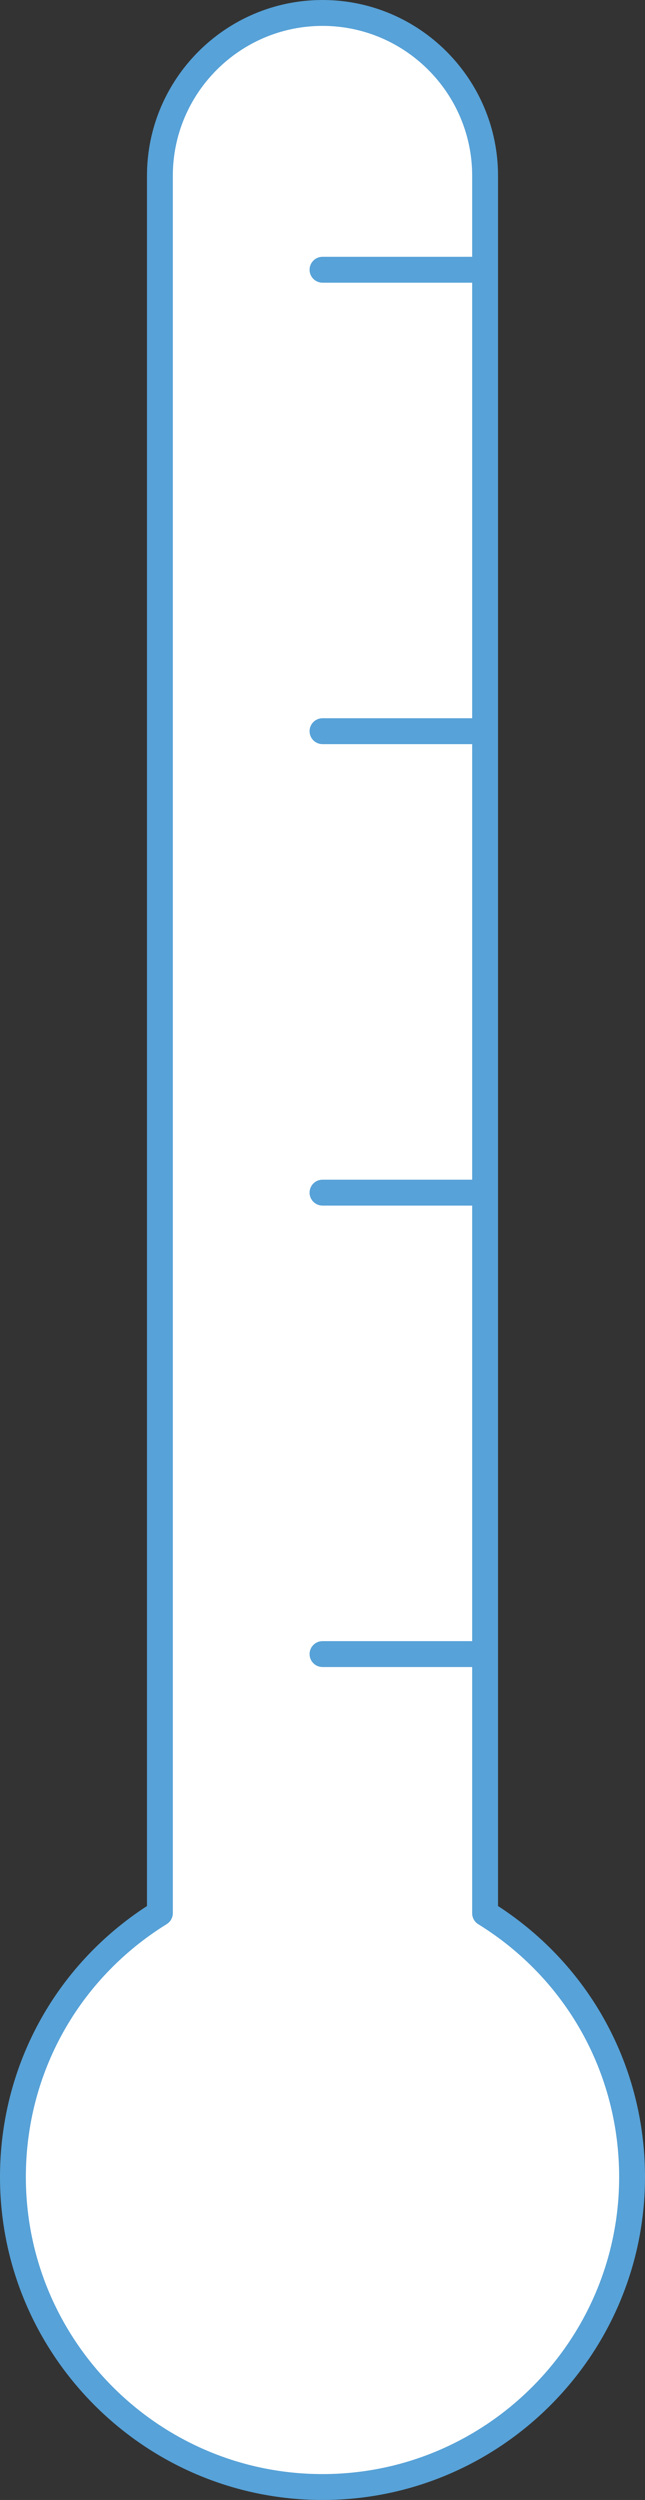 <?xml version="1.0" encoding="UTF-8" standalone="no"?><svg xmlns="http://www.w3.org/2000/svg" xmlns:xlink="http://www.w3.org/1999/xlink" fill="#57a2d8" height="500" preserveAspectRatio="xMidYMid meet" version="1" viewBox="0.0 0.0 129.2 500.0" width="129.2" zoomAndPan="magnify"><rect x="0.0" y="0.0" width="129.2" height="500.0" fill="#333333" stroke="none"/><g id="change1_1"><path d="M126.61,435.4c0,34.25-27.76,62.01-62.01,62.01S2.59,469.65,2.59,435.4c0-22.3,11.77-41.84,29.44-52.77 V35.16c0-17.99,14.58-32.57,32.57-32.57h0c17.99,0,32.57,14.58,32.57,32.57v347.47C114.84,393.56,126.61,413.1,126.61,435.4z" fill="#ffffff"/></g><g id="change2_1"><path d="M99.76,381.21V35.16C99.76,15.77,83.99,0,64.6,0S29.44,15.77,29.44,35.16v346.05C10.98,393.19,0,413.34,0,435.4 C0,471.02,28.98,500,64.6,500c35.62,0,64.6-28.98,64.6-64.6C129.2,413.34,118.22,393.19,99.76,381.21z M64.6,494.82 c-32.77,0-59.42-26.66-59.42-59.42c0-20.73,10.55-39.64,28.21-50.57c0.76-0.47,1.23-1.3,1.23-2.2V35.16 c0-16.53,13.45-29.98,29.98-29.98s29.98,13.45,29.98,29.98v16.2H64.6c-1.43,0-2.59,1.16-2.59,2.59c0,1.43,1.16,2.59,2.59,2.59h29.98 v87.11H64.6c-1.43,0-2.59,1.16-2.59,2.59c0,1.43,1.16,2.59,2.59,2.59h29.98v87.11H64.6c-1.43,0-2.59,1.16-2.59,2.59 c0,1.43,1.16,2.59,2.59,2.59h29.98v87.11H64.6c-1.43,0-2.59,1.16-2.59,2.59s1.16,2.59,2.59,2.59h29.98v49.24 c0,0.9,0.46,1.73,1.23,2.2c17.67,10.93,28.21,29.83,28.21,50.57C124.02,468.16,97.37,494.82,64.6,494.82z" fill="inherit"/></g></svg>